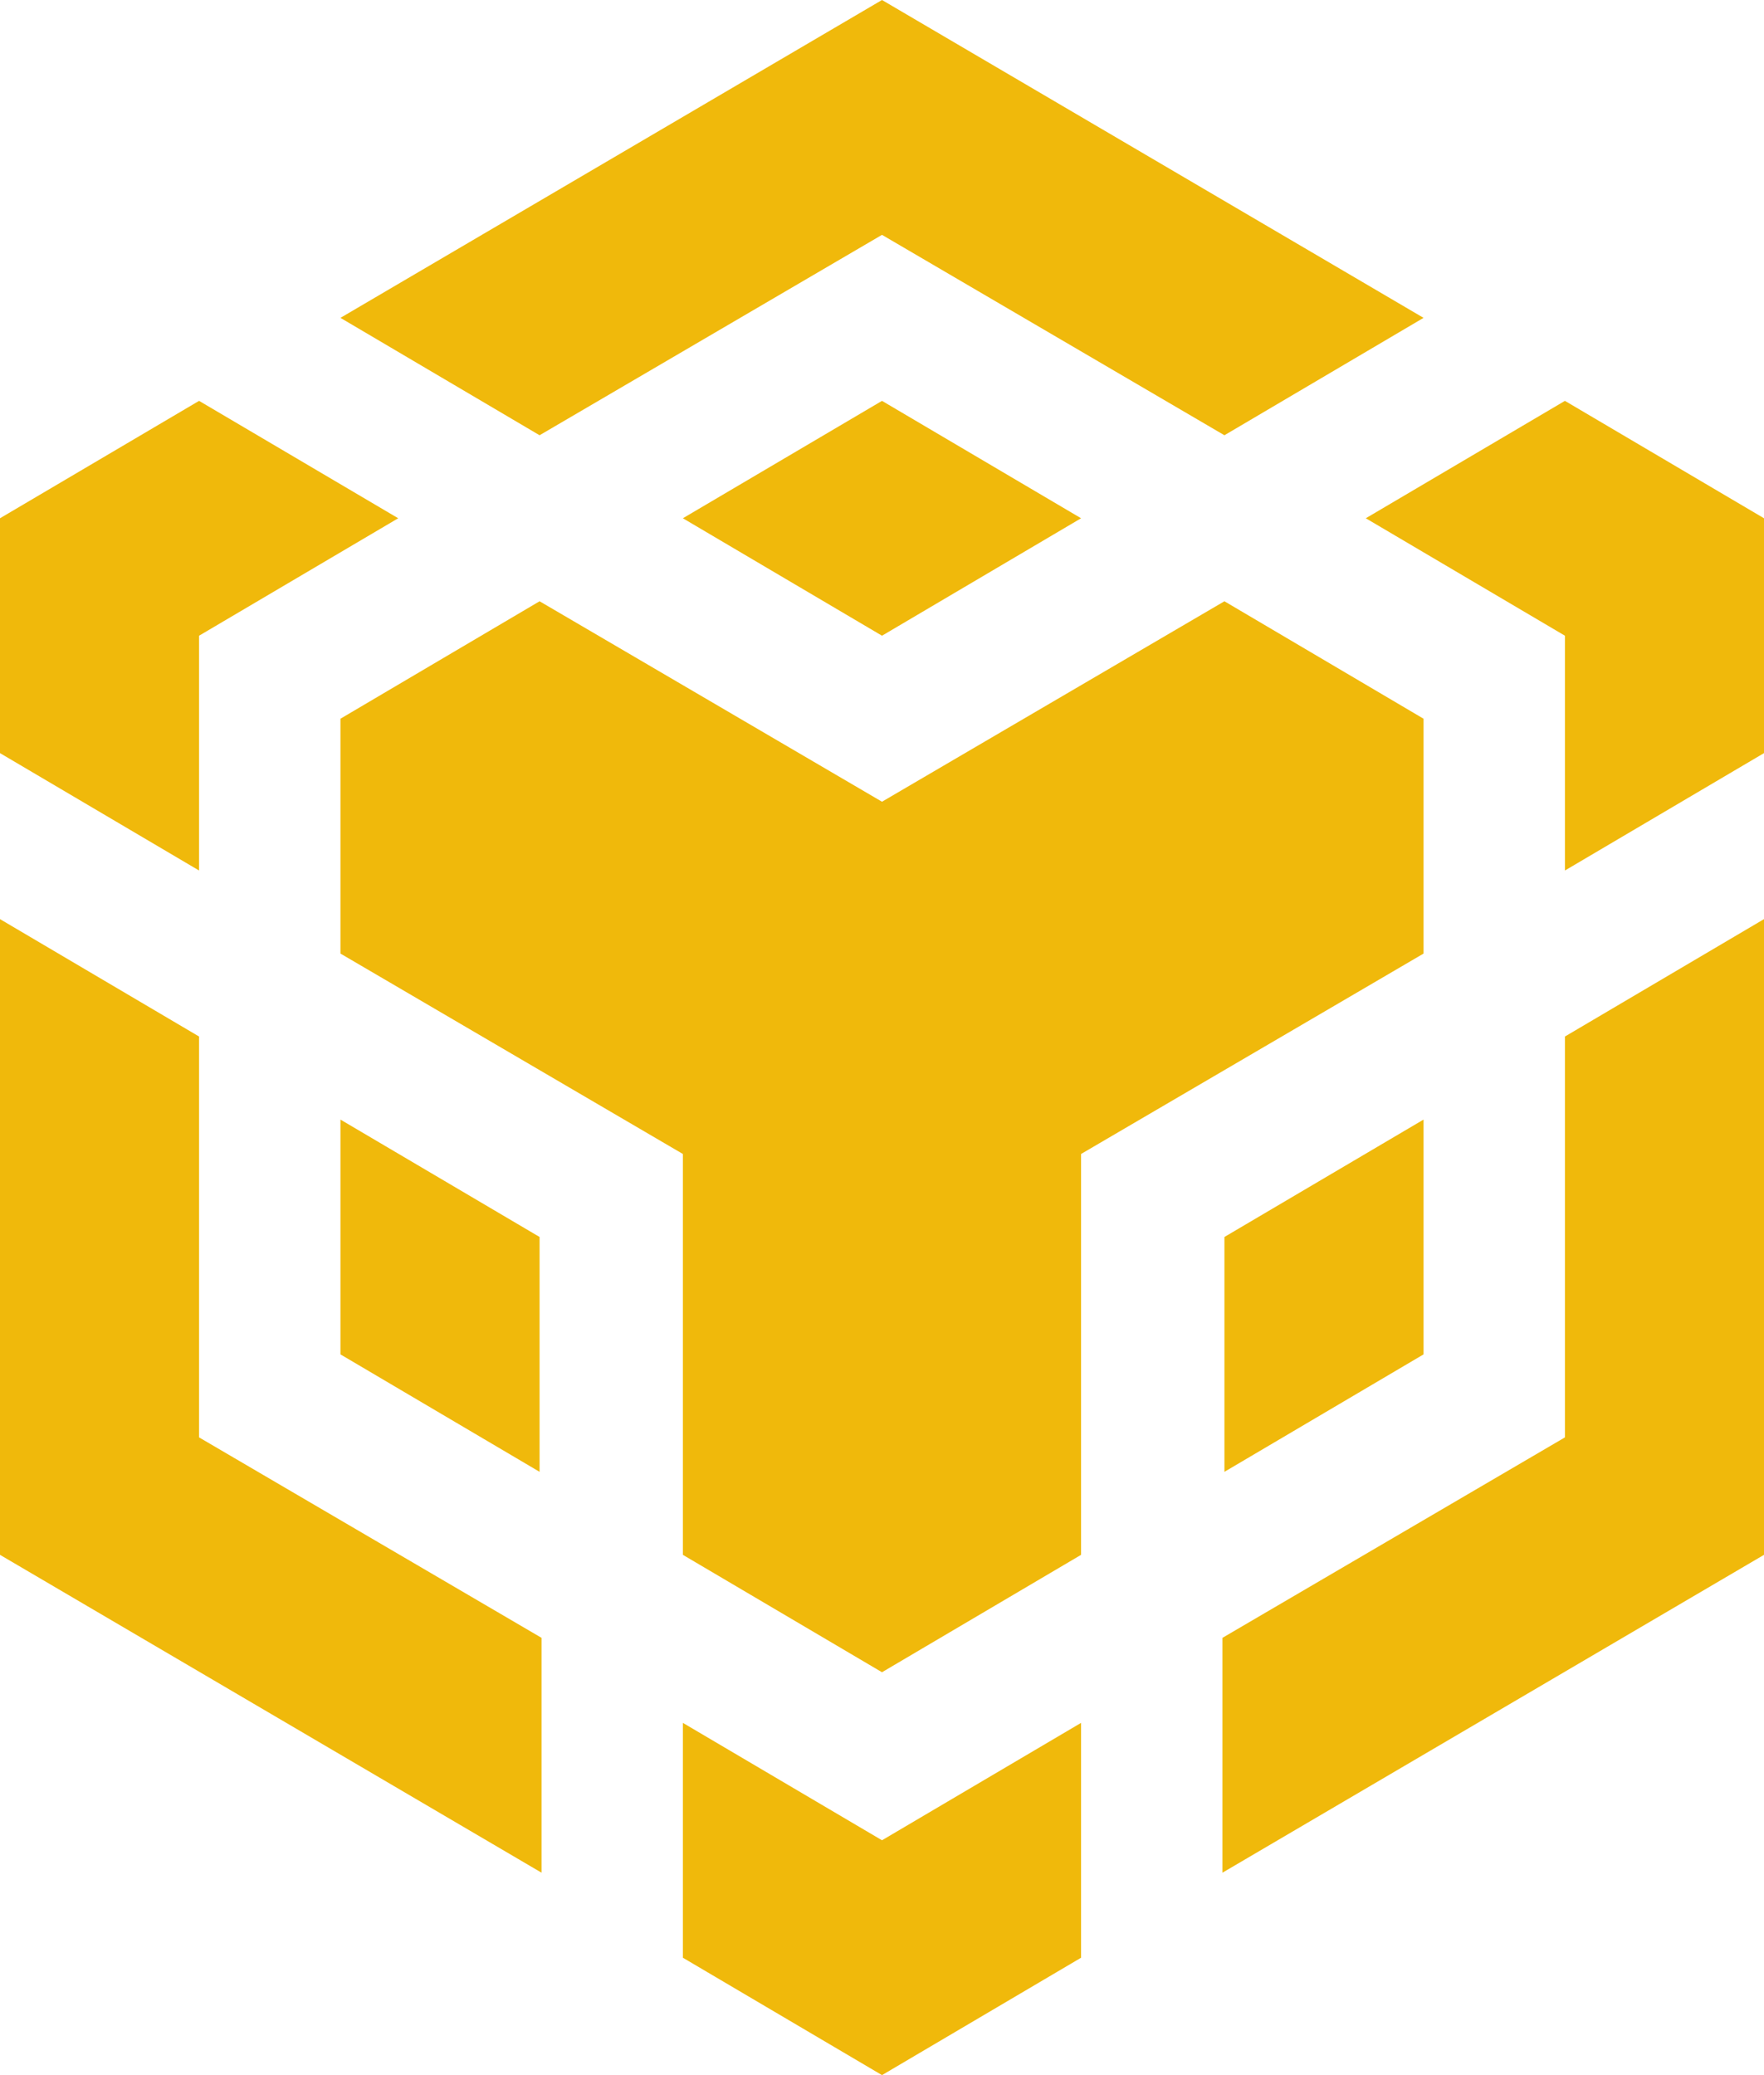 <svg width="34" height="40" viewBox="0 0 34 40" fill="none" xmlns="http://www.w3.org/2000/svg">
<path d="M17 0L6.562 6.127L10.4 8.39L17 4.527L23.6 8.39L27.438 6.127L17 0Z" fill="#F0B90B"/>
<path d="M23.6 11.59L27.438 13.854V18.381L20.837 22.244V29.971L17 32.234L13.162 29.971V22.244L6.562 18.381V13.854L10.4 11.59L17 15.454L23.6 11.59Z" fill="#F0B90B"/>
<path d="M27.438 21.581V26.107L23.6 28.371V23.844L27.438 21.581Z" fill="#F0B90B"/>
<path d="M23.562 31.571L30.163 27.707V19.98L34 17.717V29.971L23.562 36.098V31.571Z" fill="#F0B90B"/>
<path d="M30.163 12.254L26.325 9.99L30.163 7.727L34 9.99V14.517L30.163 16.78V12.254Z" fill="#F0B90B"/>
<path d="M13.162 37.737V33.21L17 35.473L20.837 33.21V37.737L17 40L13.162 37.737Z" fill="#F0B90B"/>
<path d="M10.4 28.371L6.562 26.107V21.581L10.4 23.844V28.371Z" fill="#F0B90B"/>
<path d="M17 12.254L13.162 9.99L17 7.727L20.837 9.99L17 12.254Z" fill="#F0B90B"/>
<path d="M7.675 9.99L3.837 12.254V16.78L0 14.517V9.99L3.837 7.727L7.675 9.99Z" fill="#F0B90B"/>
<path d="M0 17.717L3.837 19.98V27.707L10.438 31.571V36.098L0 29.971V17.717Z" fill="#F0B90B"/>
</svg>
